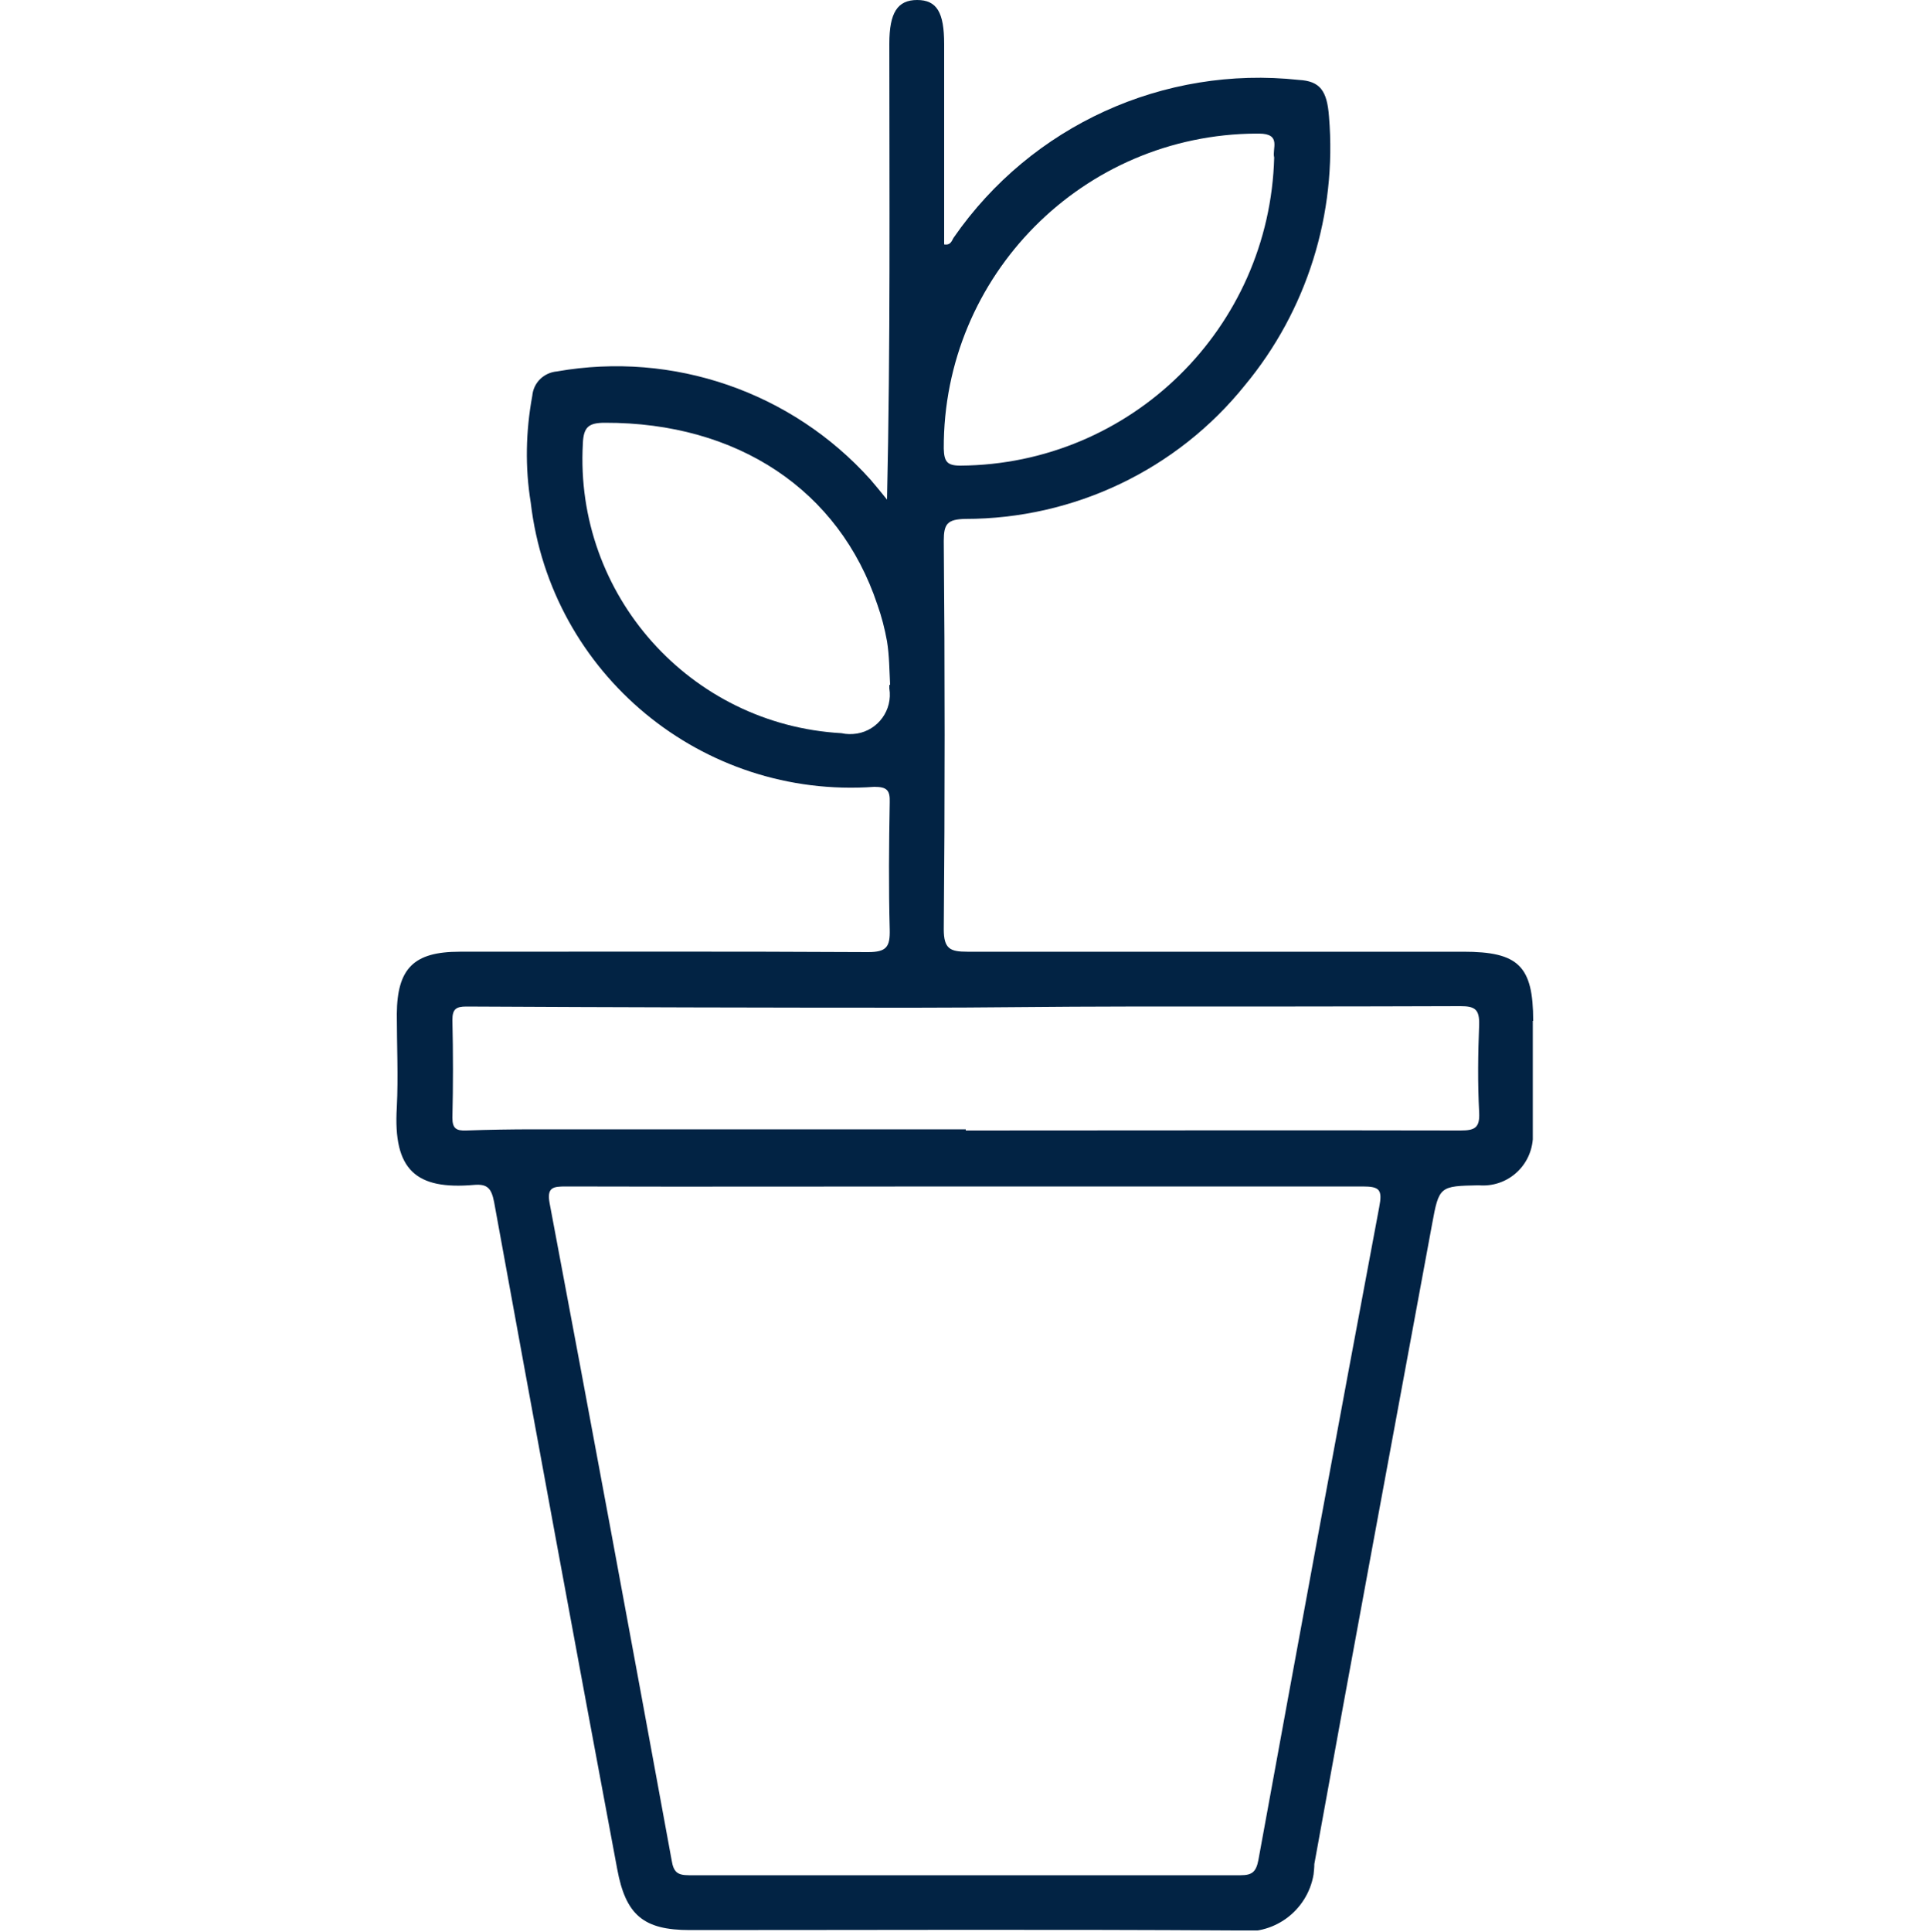<?xml version="1.0" encoding="UTF-8"?>
<svg id="Capa_1" data-name="Capa 1" xmlns="http://www.w3.org/2000/svg" xmlns:xlink="http://www.w3.org/1999/xlink" viewBox="0 0 50 50.03">
  <defs>
    <style>
      .cls-1 {
        fill: #022344;
      }

      .cls-2 {
        fill: none;
      }

      .cls-3 {
        clip-path: url(#clippath);
      }
    </style>
    <clipPath id="clippath">
      <rect class="cls-2" width="50" height="50"/>
    </clipPath>
  </defs>
  <g class="cls-3">
    <g id="Enmascarar_grupo_6" data-name="Enmascarar grupo 6">
      <path id="oceanna-residences-icon-jardin" class="cls-1" d="M39.72,26.44c0-1.42-.38-1.79-1.81-1.79-4.28,0-8.57,0-12.85,0-.44,0-.61-.07-.61-.58.03-3.35.03-6.71,0-10.06,0-.44.09-.56.56-.57,2.81,0,5.48-1.27,7.24-3.46,1.61-1.94,2.39-4.44,2.18-6.96-.05-.68-.24-.92-.78-.95-3.5-.38-6.93,1.18-8.94,4.08-.05.07-.07.21-.25.18V1.14C24.46.32,24.27,0,23.76,0s-.72.33-.72,1.13c0,3.9.03,7.81-.06,11.81-.17-.21-.3-.37-.43-.52-2.04-2.27-5.11-3.33-8.12-2.8-.34.03-.61.29-.64.63-.17.92-.19,1.85-.04,2.77.52,4.44,4.44,7.68,8.9,7.36.33,0,.41.09.4.4-.02,1.1-.03,2.2,0,3.3.01.44-.08.58-.56.58-3.53-.02-7.05-.01-10.58-.01-1.19,0-1.62.43-1.63,1.61,0,.81.04,1.62,0,2.42-.1,1.63.5,2.14,2,2.01.35-.03.45.09.52.44,1.05,5.76,2.11,11.52,3.19,17.28.22,1.19.68,1.58,1.88,1.58,4.71,0,9.43-.02,14.14.01.96.16,1.86-.5,2.02-1.45.01-.09.02-.18.02-.27,1-5.53,2.03-11.04,3.05-16.57.18-.99.2-.99,1.21-1.01.72.06,1.34-.47,1.4-1.19,0-.08,0-.15,0-.23,0-.94,0-1.89,0-2.84h0ZM32.61,3.46c.6,0,.34.39.4.62-.12,4.42-3.71,7.95-8.13,7.98-.35,0-.42-.11-.43-.44-.02-4.49,3.61-8.14,8.1-8.16.02,0,.03,0,.05,0ZM23.04,17.73v.1c.09.56-.29,1.08-.84,1.17-.13.02-.27.02-.4-.01-3.92-.22-6.92-3.58-6.7-7.5,0,0,0,0,0-.01.02-.42.15-.53.57-.53,3.43-.01,6.07,1.74,7.06,4.71.11.31.19.62.25.95.06.37.06.75.08,1.13h-.02,0ZM35.73,31.27c-1.06,5.63-2.1,11.27-3.13,16.91-.06.31-.17.39-.46.39-4.76,0-9.53,0-14.29,0-.3,0-.4-.08-.45-.39-1.04-5.67-2.09-11.34-3.16-17.01-.08-.42.09-.44.42-.44,3.46.01,6.91,0,10.37,0s6.84,0,10.27,0c.44,0,.52.08.43.54h0ZM37.81,29.28c-4.26-.01-8.53,0-12.79,0v-.03h-11.19c-.58,0-1.17.01-1.75.03-.26.01-.36-.05-.36-.33.02-.84.02-1.68,0-2.53,0-.28.09-.35.36-.35,3.87.02,7.74.03,11.61.03,1.82,0,3.64-.03,5.47-.03,2.89,0,5.78,0,8.67-.01.38,0,.5.08.49.48-.03.75-.04,1.51,0,2.27.02.4-.11.47-.48.47h0Z"/>
    </g>
  </g>
</svg>